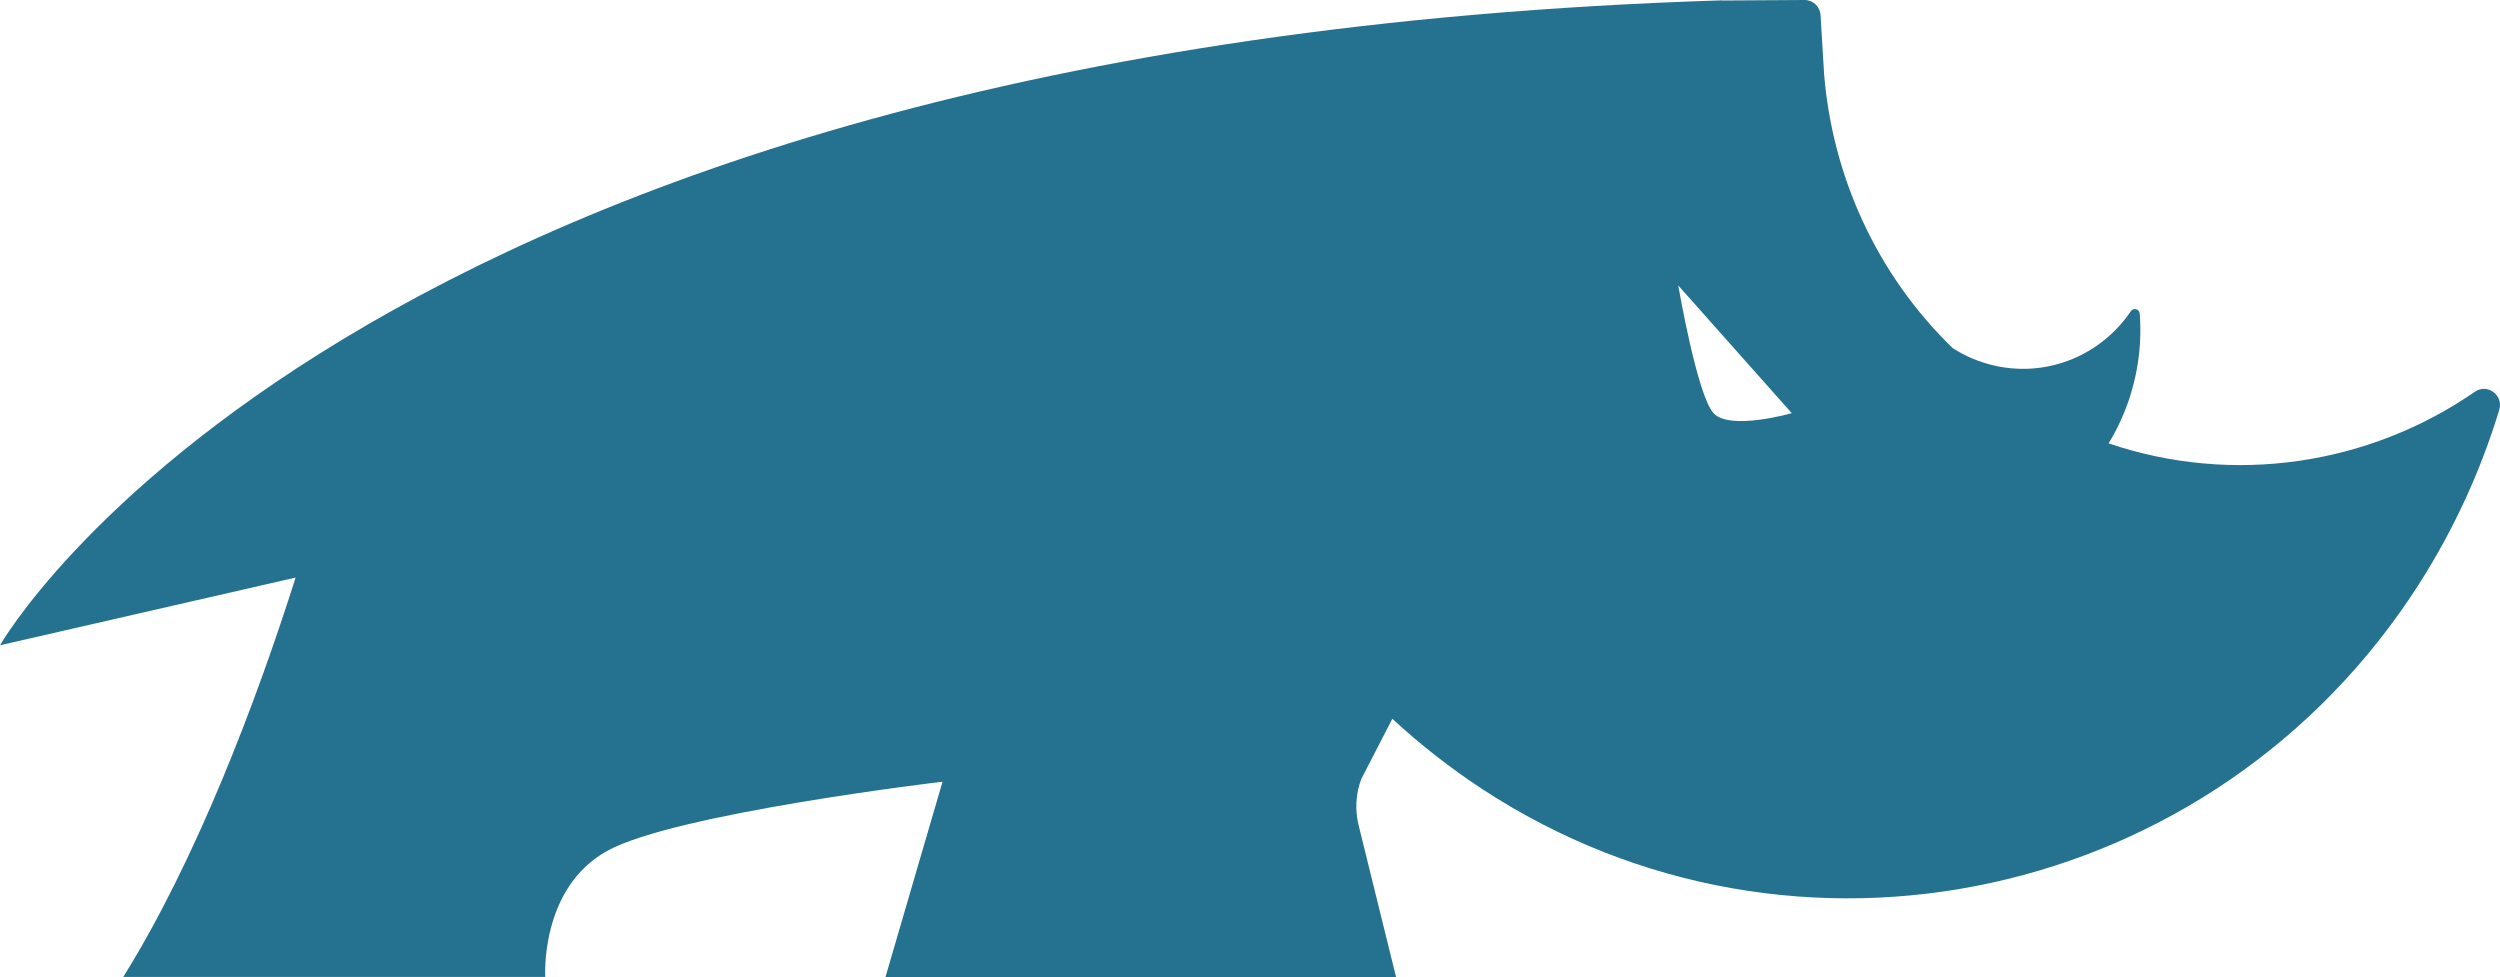 <svg xmlns="http://www.w3.org/2000/svg" width="133" height="52" viewBox="0 0 133 52" fill="none"><path d="M91.622 0.018C18.173 2.313 0 34.328 0 34.328L15.727 30.726C13.61 37.412 10.399 45.822 6.556 51.973H29.008C29.008 51.973 28.714 47.255 32.299 45.269C35.884 43.273 50.143 41.586 50.143 41.586L47.101 52H74.276L72.275 43.89C72.079 43.082 72.124 42.23 72.417 41.449L74.072 38.238C75.539 39.599 77.141 40.851 78.866 41.985C95.501 52.871 117.819 47.999 128.645 31.144C130.548 28.177 131.98 25.029 132.959 21.809C133.199 21.029 132.336 20.384 131.669 20.838C126.003 24.757 118.771 25.828 112.179 23.587C112.855 22.48 113.354 21.237 113.629 19.895C113.852 18.815 113.914 17.735 113.834 16.692C113.816 16.438 113.496 16.348 113.354 16.565C111.815 18.842 109.022 20.076 106.184 19.468C105.339 19.287 104.565 18.96 103.88 18.516C99.833 14.597 97.475 9.353 97.04 3.91L96.853 0.807C96.826 0.354 96.452 0 96.008 0L91.622 0.027V0.018ZM91.16 21.981C90.288 21.038 89.283 15.186 89.283 15.186L95.323 21.981C95.323 21.981 92.022 22.925 91.16 21.981Z" fill="#24728F"></path></svg>